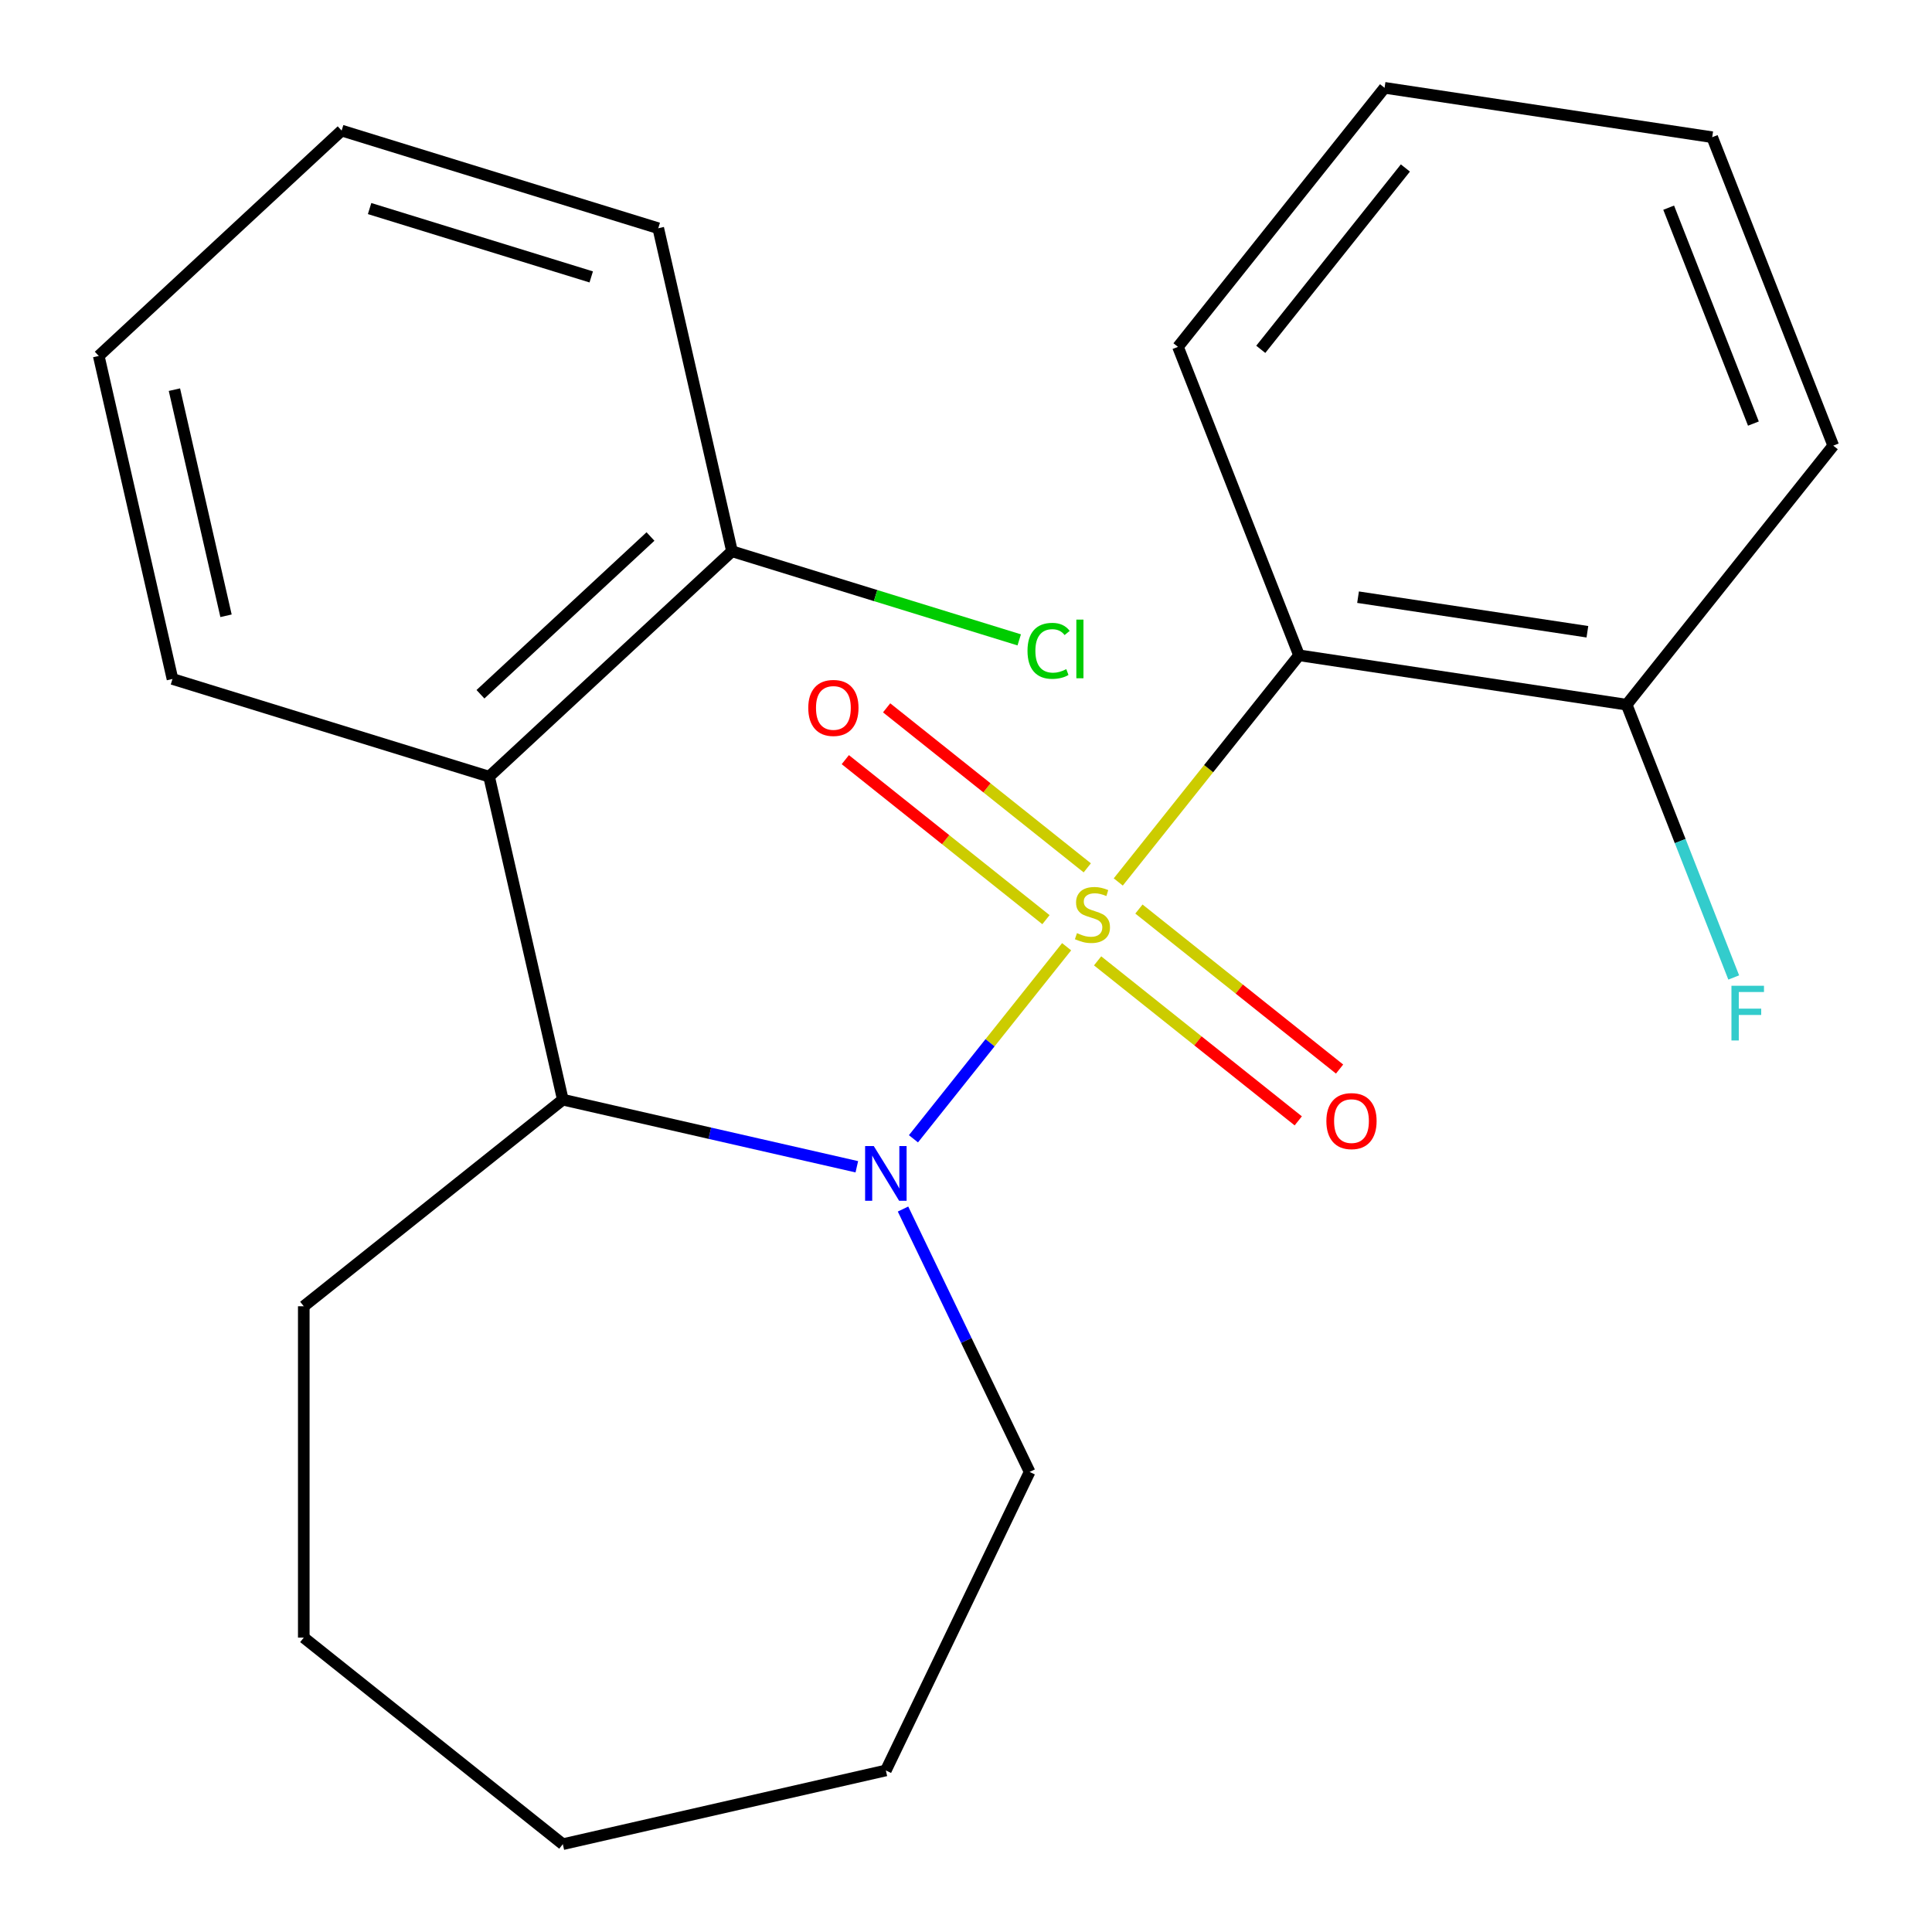 <?xml version='1.0' encoding='iso-8859-1'?>
<svg version='1.1' baseProfile='full'
              xmlns='http://www.w3.org/2000/svg'
                      xmlns:rdkit='http://www.rdkit.org/xml'
                      xmlns:xlink='http://www.w3.org/1999/xlink'
                  xml:space='preserve'
width='1000px' height='1000px' viewBox='0 0 1000 1000'>
<!-- END OF HEADER -->
<rect style='opacity:1.0;fill:#FFFFFF;stroke:none' width='1000' height='1000' x='0' y='0'> </rect>
<path class='bond-0' d='M 552.079,490.029 L 512.44,539.735' style='fill:none;fill-rule:evenodd;stroke:#CCCC00;stroke-width:6px;stroke-linecap:butt;stroke-linejoin:miter;stroke-opacity:1' />
<path class='bond-0' d='M 512.44,539.735 L 472.802,589.44' style='fill:none;fill-rule:evenodd;stroke:#0000FF;stroke-width:6px;stroke-linecap:butt;stroke-linejoin:miter;stroke-opacity:1' />
<path class='bond-1' d='M 578.814,456.505 L 625.594,397.844' style='fill:none;fill-rule:evenodd;stroke:#CCCC00;stroke-width:6px;stroke-linecap:butt;stroke-linejoin:miter;stroke-opacity:1' />
<path class='bond-1' d='M 625.594,397.844 L 672.375,339.183' style='fill:none;fill-rule:evenodd;stroke:#000000;stroke-width:6px;stroke-linecap:butt;stroke-linejoin:miter;stroke-opacity:1' />
<path class='bond-4' d='M 562.772,449.199 L 510.843,407.787' style='fill:none;fill-rule:evenodd;stroke:#CCCC00;stroke-width:6px;stroke-linecap:butt;stroke-linejoin:miter;stroke-opacity:1' />
<path class='bond-4' d='M 510.843,407.787 L 458.915,366.376' style='fill:none;fill-rule:evenodd;stroke:#FF0000;stroke-width:6px;stroke-linecap:butt;stroke-linejoin:miter;stroke-opacity:1' />
<path class='bond-4' d='M 541.386,476.015 L 489.458,434.604' style='fill:none;fill-rule:evenodd;stroke:#CCCC00;stroke-width:6px;stroke-linecap:butt;stroke-linejoin:miter;stroke-opacity:1' />
<path class='bond-4' d='M 489.458,434.604 L 437.529,393.193' style='fill:none;fill-rule:evenodd;stroke:#FF0000;stroke-width:6px;stroke-linecap:butt;stroke-linejoin:miter;stroke-opacity:1' />
<path class='bond-5' d='M 568.121,497.336 L 620.049,538.747' style='fill:none;fill-rule:evenodd;stroke:#CCCC00;stroke-width:6px;stroke-linecap:butt;stroke-linejoin:miter;stroke-opacity:1' />
<path class='bond-5' d='M 620.049,538.747 L 671.977,580.159' style='fill:none;fill-rule:evenodd;stroke:#FF0000;stroke-width:6px;stroke-linecap:butt;stroke-linejoin:miter;stroke-opacity:1' />
<path class='bond-5' d='M 589.507,470.519 L 641.435,511.93' style='fill:none;fill-rule:evenodd;stroke:#CCCC00;stroke-width:6px;stroke-linecap:butt;stroke-linejoin:miter;stroke-opacity:1' />
<path class='bond-5' d='M 641.435,511.93 L 693.363,553.342' style='fill:none;fill-rule:evenodd;stroke:#FF0000;stroke-width:6px;stroke-linecap:butt;stroke-linejoin:miter;stroke-opacity:1' />
<path class='bond-2' d='M 443.49,603.921 L 367.404,586.555' style='fill:none;fill-rule:evenodd;stroke:#0000FF;stroke-width:6px;stroke-linecap:butt;stroke-linejoin:miter;stroke-opacity:1' />
<path class='bond-2' d='M 367.404,586.555 L 291.318,569.189' style='fill:none;fill-rule:evenodd;stroke:#000000;stroke-width:6px;stroke-linecap:butt;stroke-linejoin:miter;stroke-opacity:1' />
<path class='bond-8' d='M 467.402,625.799 L 500.165,693.833' style='fill:none;fill-rule:evenodd;stroke:#0000FF;stroke-width:6px;stroke-linecap:butt;stroke-linejoin:miter;stroke-opacity:1' />
<path class='bond-8' d='M 500.165,693.833 L 532.929,761.867' style='fill:none;fill-rule:evenodd;stroke:#000000;stroke-width:6px;stroke-linecap:butt;stroke-linejoin:miter;stroke-opacity:1' />
<path class='bond-6' d='M 672.375,339.183 L 841.959,364.744' style='fill:none;fill-rule:evenodd;stroke:#000000;stroke-width:6px;stroke-linecap:butt;stroke-linejoin:miter;stroke-opacity:1' />
<path class='bond-6' d='M 702.924,309.1 L 821.633,326.993' style='fill:none;fill-rule:evenodd;stroke:#000000;stroke-width:6px;stroke-linecap:butt;stroke-linejoin:miter;stroke-opacity:1' />
<path class='bond-11' d='M 672.375,339.183 L 609.719,179.539' style='fill:none;fill-rule:evenodd;stroke:#000000;stroke-width:6px;stroke-linecap:butt;stroke-linejoin:miter;stroke-opacity:1' />
<path class='bond-3' d='M 291.318,569.189 L 253.156,401.989' style='fill:none;fill-rule:evenodd;stroke:#000000;stroke-width:6px;stroke-linecap:butt;stroke-linejoin:miter;stroke-opacity:1' />
<path class='bond-13' d='M 291.318,569.189 L 157.234,676.117' style='fill:none;fill-rule:evenodd;stroke:#000000;stroke-width:6px;stroke-linecap:butt;stroke-linejoin:miter;stroke-opacity:1' />
<path class='bond-7' d='M 253.156,401.989 L 378.874,285.339' style='fill:none;fill-rule:evenodd;stroke:#000000;stroke-width:6px;stroke-linecap:butt;stroke-linejoin:miter;stroke-opacity:1' />
<path class='bond-7' d='M 248.683,359.348 L 336.686,277.693' style='fill:none;fill-rule:evenodd;stroke:#000000;stroke-width:6px;stroke-linecap:butt;stroke-linejoin:miter;stroke-opacity:1' />
<path class='bond-12' d='M 253.156,401.989 L 89.275,351.438' style='fill:none;fill-rule:evenodd;stroke:#000000;stroke-width:6px;stroke-linecap:butt;stroke-linejoin:miter;stroke-opacity:1' />
<path class='bond-9' d='M 841.959,364.744 L 869.667,435.343' style='fill:none;fill-rule:evenodd;stroke:#000000;stroke-width:6px;stroke-linecap:butt;stroke-linejoin:miter;stroke-opacity:1' />
<path class='bond-9' d='M 869.667,435.343 L 897.375,505.941' style='fill:none;fill-rule:evenodd;stroke:#33CCCC;stroke-width:6px;stroke-linecap:butt;stroke-linejoin:miter;stroke-opacity:1' />
<path class='bond-14' d='M 841.959,364.744 L 948.887,230.66' style='fill:none;fill-rule:evenodd;stroke:#000000;stroke-width:6px;stroke-linecap:butt;stroke-linejoin:miter;stroke-opacity:1' />
<path class='bond-10' d='M 378.874,285.339 L 453.21,308.269' style='fill:none;fill-rule:evenodd;stroke:#000000;stroke-width:6px;stroke-linecap:butt;stroke-linejoin:miter;stroke-opacity:1' />
<path class='bond-10' d='M 453.21,308.269 L 527.547,331.199' style='fill:none;fill-rule:evenodd;stroke:#00CC00;stroke-width:6px;stroke-linecap:butt;stroke-linejoin:miter;stroke-opacity:1' />
<path class='bond-15' d='M 378.874,285.339 L 340.712,118.139' style='fill:none;fill-rule:evenodd;stroke:#000000;stroke-width:6px;stroke-linecap:butt;stroke-linejoin:miter;stroke-opacity:1' />
<path class='bond-16' d='M 532.929,761.867 L 458.518,916.383' style='fill:none;fill-rule:evenodd;stroke:#000000;stroke-width:6px;stroke-linecap:butt;stroke-linejoin:miter;stroke-opacity:1' />
<path class='bond-17' d='M 609.719,179.539 L 716.647,45.455' style='fill:none;fill-rule:evenodd;stroke:#000000;stroke-width:6px;stroke-linecap:butt;stroke-linejoin:miter;stroke-opacity:1' />
<path class='bond-17' d='M 652.575,180.812 L 727.425,86.953' style='fill:none;fill-rule:evenodd;stroke:#000000;stroke-width:6px;stroke-linecap:butt;stroke-linejoin:miter;stroke-opacity:1' />
<path class='bond-18' d='M 89.275,351.438 L 51.113,184.238' style='fill:none;fill-rule:evenodd;stroke:#000000;stroke-width:6px;stroke-linecap:butt;stroke-linejoin:miter;stroke-opacity:1' />
<path class='bond-18' d='M 116.991,318.726 L 90.277,201.686' style='fill:none;fill-rule:evenodd;stroke:#000000;stroke-width:6px;stroke-linecap:butt;stroke-linejoin:miter;stroke-opacity:1' />
<path class='bond-19' d='M 157.234,676.117 L 157.234,847.617' style='fill:none;fill-rule:evenodd;stroke:#000000;stroke-width:6px;stroke-linecap:butt;stroke-linejoin:miter;stroke-opacity:1' />
<path class='bond-23' d='M 948.887,230.66 L 886.231,71.015' style='fill:none;fill-rule:evenodd;stroke:#000000;stroke-width:6px;stroke-linecap:butt;stroke-linejoin:miter;stroke-opacity:1' />
<path class='bond-23' d='M 907.56,219.244 L 863.701,107.493' style='fill:none;fill-rule:evenodd;stroke:#000000;stroke-width:6px;stroke-linecap:butt;stroke-linejoin:miter;stroke-opacity:1' />
<path class='bond-25' d='M 340.712,118.139 L 176.831,67.589' style='fill:none;fill-rule:evenodd;stroke:#000000;stroke-width:6px;stroke-linecap:butt;stroke-linejoin:miter;stroke-opacity:1' />
<path class='bond-25' d='M 306.019,143.333 L 191.303,107.948' style='fill:none;fill-rule:evenodd;stroke:#000000;stroke-width:6px;stroke-linecap:butt;stroke-linejoin:miter;stroke-opacity:1' />
<path class='bond-22' d='M 458.518,916.383 L 291.318,954.545' style='fill:none;fill-rule:evenodd;stroke:#000000;stroke-width:6px;stroke-linecap:butt;stroke-linejoin:miter;stroke-opacity:1' />
<path class='bond-21' d='M 716.647,45.455 L 886.231,71.015' style='fill:none;fill-rule:evenodd;stroke:#000000;stroke-width:6px;stroke-linecap:butt;stroke-linejoin:miter;stroke-opacity:1' />
<path class='bond-20' d='M 51.113,184.238 L 176.831,67.589' style='fill:none;fill-rule:evenodd;stroke:#000000;stroke-width:6px;stroke-linecap:butt;stroke-linejoin:miter;stroke-opacity:1' />
<path class='bond-24' d='M 157.234,847.617 L 291.318,954.545' style='fill:none;fill-rule:evenodd;stroke:#000000;stroke-width:6px;stroke-linecap:butt;stroke-linejoin:miter;stroke-opacity:1' />
<path  class='atom-0' d='M 557.446 482.987
Q 557.766 483.107, 559.086 483.667
Q 560.406 484.227, 561.846 484.587
Q 563.326 484.907, 564.766 484.907
Q 567.446 484.907, 569.006 483.627
Q 570.566 482.307, 570.566 480.027
Q 570.566 478.467, 569.766 477.507
Q 569.006 476.547, 567.806 476.027
Q 566.606 475.507, 564.606 474.907
Q 562.086 474.147, 560.566 473.427
Q 559.086 472.707, 558.006 471.187
Q 556.966 469.667, 556.966 467.107
Q 556.966 463.547, 559.366 461.347
Q 561.806 459.147, 566.606 459.147
Q 569.886 459.147, 573.606 460.707
L 572.686 463.787
Q 569.286 462.387, 566.726 462.387
Q 563.966 462.387, 562.446 463.547
Q 560.926 464.667, 560.966 466.627
Q 560.966 468.147, 561.726 469.067
Q 562.526 469.987, 563.646 470.507
Q 564.806 471.027, 566.726 471.627
Q 569.286 472.427, 570.806 473.227
Q 572.326 474.027, 573.406 475.667
Q 574.526 477.267, 574.526 480.027
Q 574.526 483.947, 571.886 486.067
Q 569.286 488.147, 564.926 488.147
Q 562.406 488.147, 560.486 487.587
Q 558.606 487.067, 556.366 486.147
L 557.446 482.987
' fill='#CCCC00'/>
<path  class='atom-1' d='M 452.258 593.191
L 461.538 608.191
Q 462.458 609.671, 463.938 612.351
Q 465.418 615.031, 465.498 615.191
L 465.498 593.191
L 469.258 593.191
L 469.258 621.511
L 465.378 621.511
L 455.418 605.111
Q 454.258 603.191, 453.018 600.991
Q 451.818 598.791, 451.458 598.111
L 451.458 621.511
L 447.778 621.511
L 447.778 593.191
L 452.258 593.191
' fill='#0000FF'/>
<path  class='atom-5' d='M 418.362 366.419
Q 418.362 359.619, 421.722 355.819
Q 425.082 352.019, 431.362 352.019
Q 437.642 352.019, 441.002 355.819
Q 444.362 359.619, 444.362 366.419
Q 444.362 373.299, 440.962 377.219
Q 437.562 381.099, 431.362 381.099
Q 425.122 381.099, 421.722 377.219
Q 418.362 373.339, 418.362 366.419
M 431.362 377.899
Q 435.682 377.899, 438.002 375.019
Q 440.362 372.099, 440.362 366.419
Q 440.362 360.859, 438.002 358.059
Q 435.682 355.219, 431.362 355.219
Q 427.042 355.219, 424.682 358.019
Q 422.362 360.819, 422.362 366.419
Q 422.362 372.139, 424.682 375.019
Q 427.042 377.899, 431.362 377.899
' fill='#FF0000'/>
<path  class='atom-6' d='M 686.53 580.276
Q 686.53 573.476, 689.89 569.676
Q 693.25 565.876, 699.53 565.876
Q 705.81 565.876, 709.17 569.676
Q 712.53 573.476, 712.53 580.276
Q 712.53 587.156, 709.13 591.076
Q 705.73 594.956, 699.53 594.956
Q 693.29 594.956, 689.89 591.076
Q 686.53 587.196, 686.53 580.276
M 699.53 591.756
Q 703.85 591.756, 706.17 588.876
Q 708.53 585.956, 708.53 580.276
Q 708.53 574.716, 706.17 571.916
Q 703.85 569.076, 699.53 569.076
Q 695.21 569.076, 692.85 571.876
Q 690.53 574.676, 690.53 580.276
Q 690.53 585.996, 692.85 588.876
Q 695.21 591.756, 699.53 591.756
' fill='#FF0000'/>
<path  class='atom-10' d='M 896.195 510.229
L 913.035 510.229
L 913.035 513.469
L 899.995 513.469
L 899.995 522.069
L 911.595 522.069
L 911.595 525.349
L 899.995 525.349
L 899.995 538.549
L 896.195 538.549
L 896.195 510.229
' fill='#33CCCC'/>
<path  class='atom-11' d='M 531.834 336.87
Q 531.834 329.83, 535.114 326.15
Q 538.434 322.43, 544.714 322.43
Q 550.554 322.43, 553.674 326.55
L 551.034 328.71
Q 548.754 325.71, 544.714 325.71
Q 540.434 325.71, 538.154 328.59
Q 535.914 331.43, 535.914 336.87
Q 535.914 342.47, 538.234 345.35
Q 540.594 348.23, 545.154 348.23
Q 548.274 348.23, 551.914 346.35
L 553.034 349.35
Q 551.554 350.31, 549.314 350.87
Q 547.074 351.43, 544.594 351.43
Q 538.434 351.43, 535.114 347.67
Q 531.834 343.91, 531.834 336.87
' fill='#00CC00'/>
<path  class='atom-11' d='M 557.114 320.71
L 560.794 320.71
L 560.794 351.07
L 557.114 351.07
L 557.114 320.71
' fill='#00CC00'/>
</svg>
